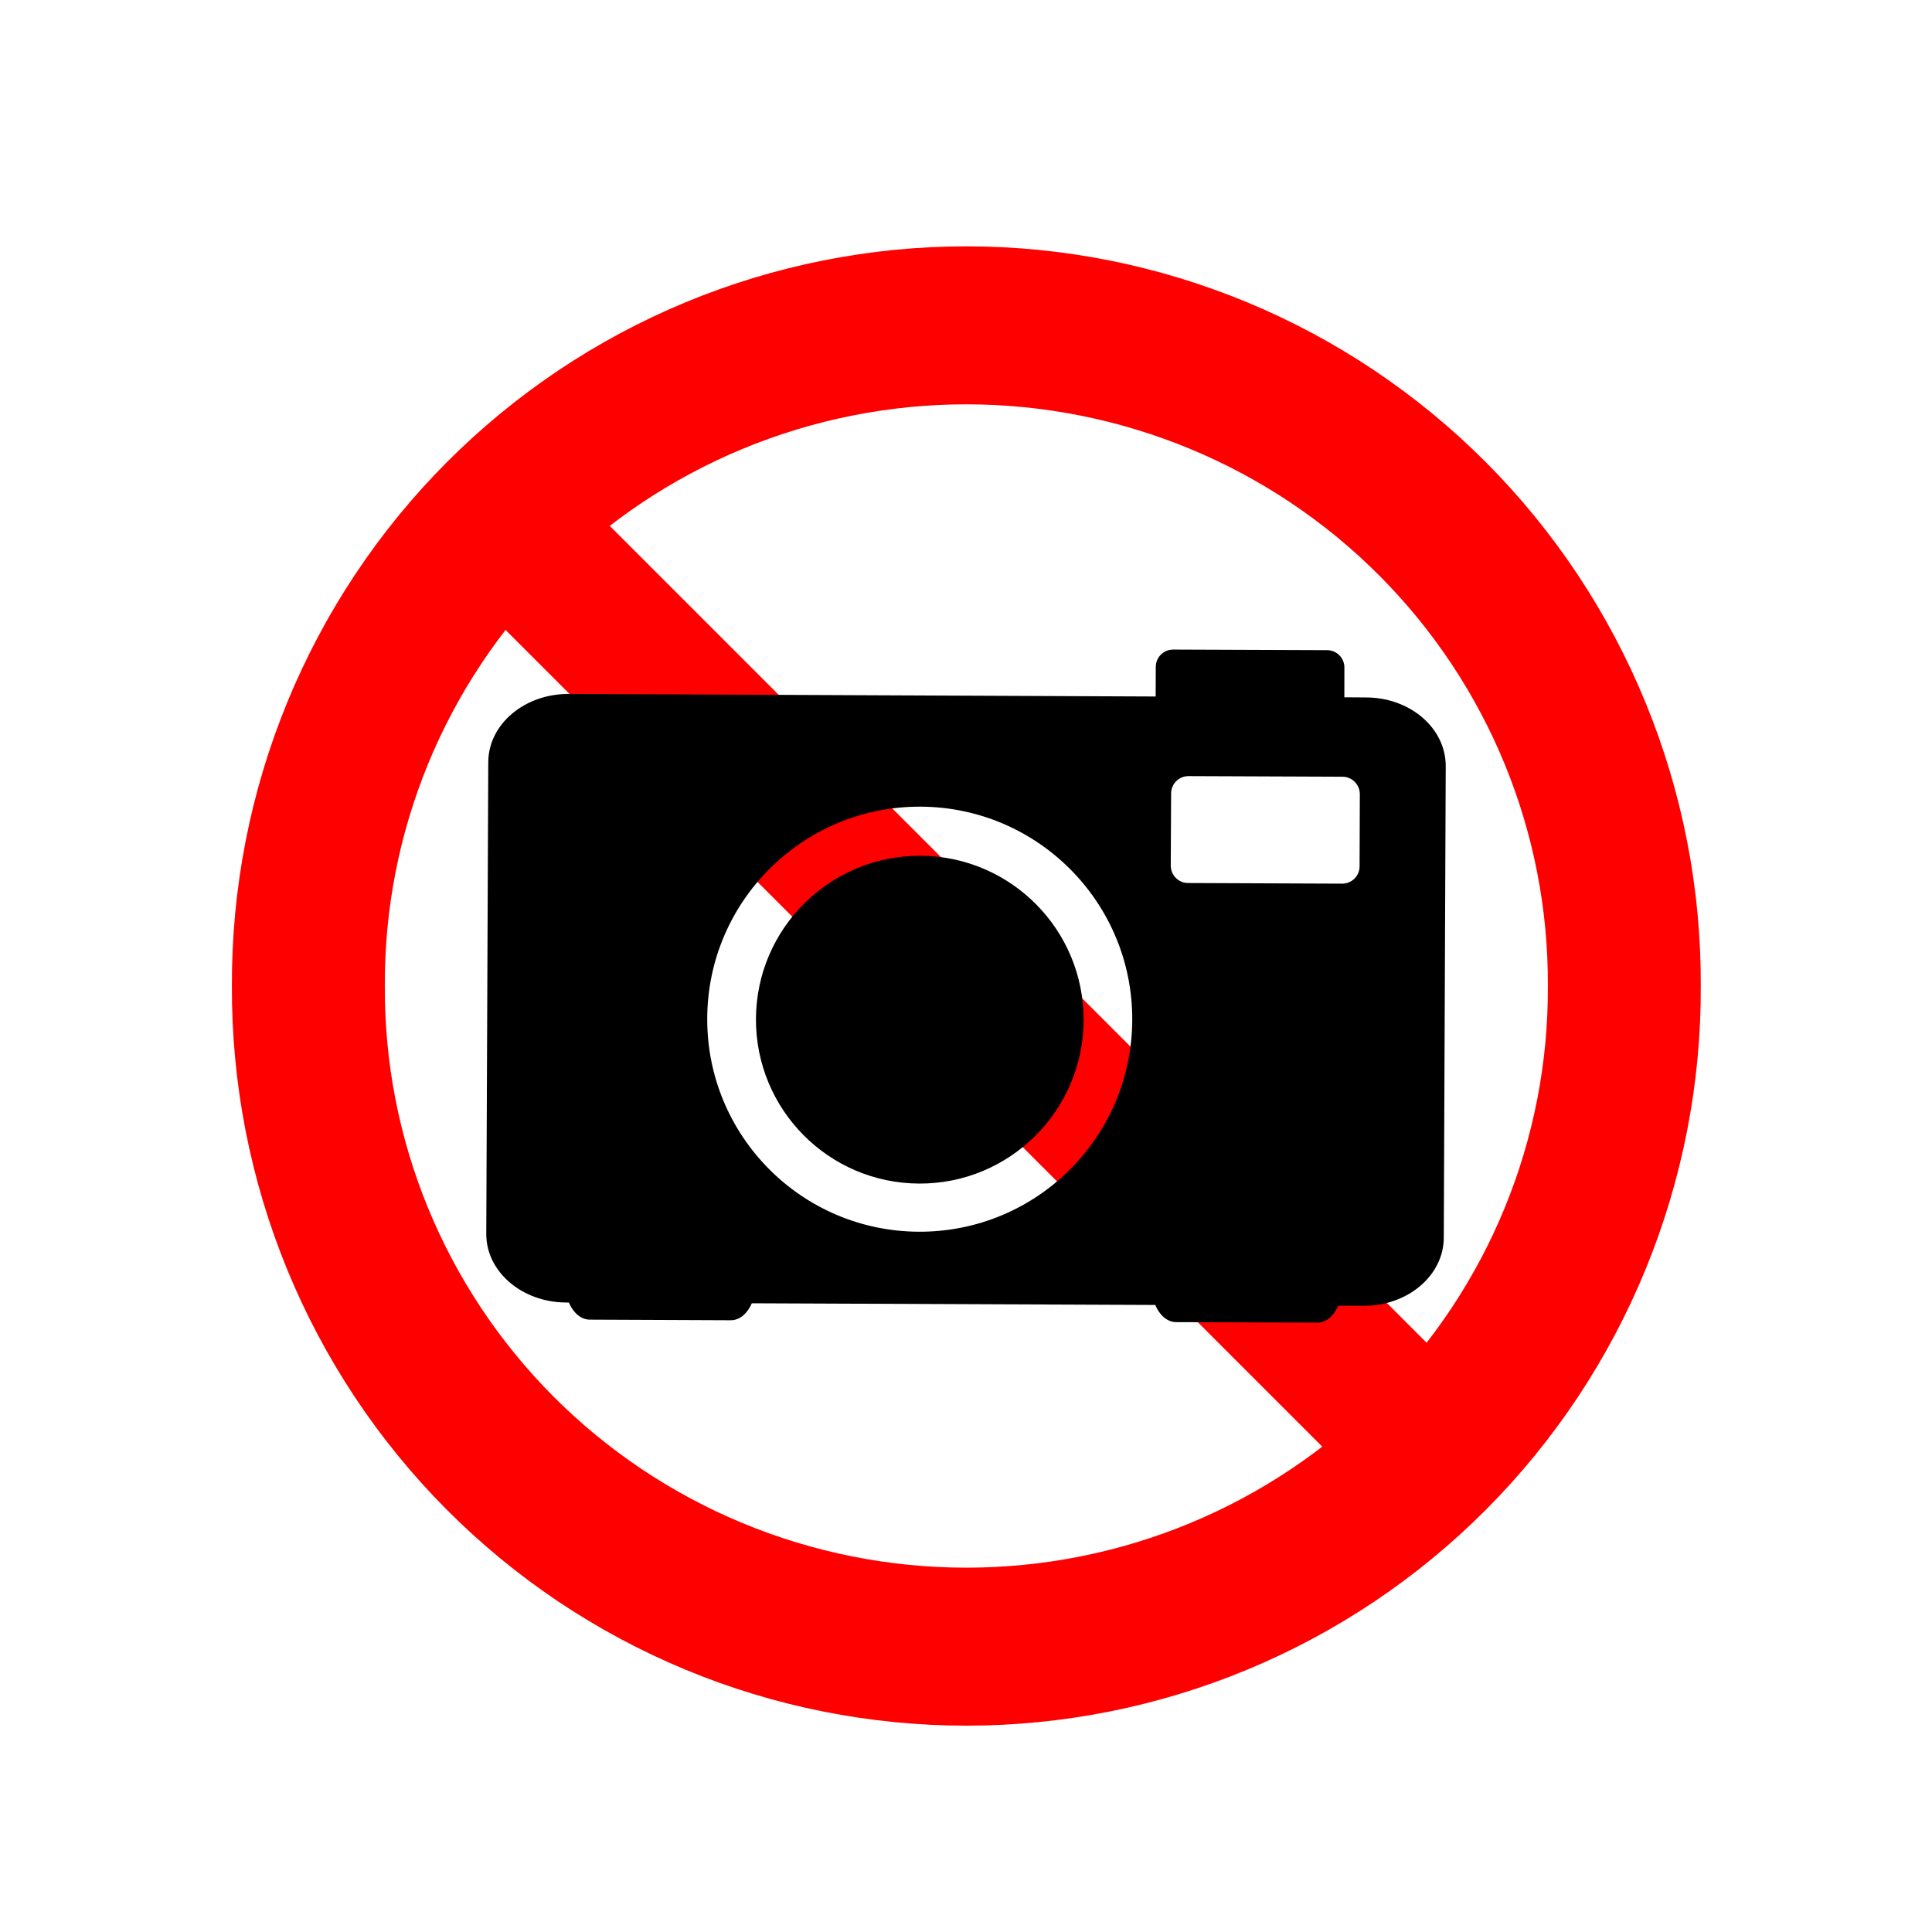 <svg xmlns="http://www.w3.org/2000/svg" xmlns:xlink="http://www.w3.org/1999/xlink" width="600" zoomAndPan="magnify" viewBox="0 0 450 450" height="600" preserveAspectRatio="xMidYMid meet" version="1.0"><defs><clipPath id="f144249c21"><path d="M 53.734 49.719 L 396.484 49.719 L 396.484 409.719 L 53.734 409.719 Z M 53.734 49.719 " clip-rule="nonzero"/></clipPath><clipPath id="4faa065a94"><path d="M 113.008 151.324 L 337 151.324 L 337 308.074 L 113.008 308.074 Z M 113.008 151.324 " clip-rule="nonzero"/></clipPath></defs><rect x="-45" width="540" fill="#ffffff" y="-45" height="540" fill-opacity="1"/><rect x="-45" width="540" fill="#ffffff" y="-45" height="540" fill-opacity="1"/><g clip-path="url(#f144249c21)"><path stroke-linecap="butt" transform="matrix(1.781, 0, 0, 1.84, -199.51, -162.28)" fill="none" stroke-linejoin="miter" d="M 324.449 213.01 C 324.456 214.375 324.43 215.742 324.366 217.107 C 324.302 218.472 324.206 219.835 324.074 221.195 C 323.943 222.556 323.776 223.912 323.574 225.264 C 323.373 226.617 323.138 227.962 322.868 229.304 C 322.598 230.645 322.294 231.978 321.956 233.305 C 321.618 234.632 321.247 235.95 320.844 237.26 C 320.438 238.569 319.999 239.866 319.53 241.155 C 319.059 242.443 318.554 243.719 318.019 244.984 C 317.484 246.247 316.916 247.499 316.317 248.735 C 315.716 249.972 315.087 251.195 314.424 252.403 C 313.762 253.608 313.071 254.799 312.348 255.973 C 311.626 257.149 310.874 258.304 310.093 259.444 C 309.312 260.581 308.501 261.7 307.663 262.799 C 306.825 263.899 305.959 264.979 305.066 266.037 C 304.174 267.096 303.252 268.132 302.307 269.146 C 301.362 270.161 300.39 271.154 299.395 272.122 C 298.397 273.09 297.377 274.035 296.333 274.954 C 295.287 275.873 294.221 276.769 293.131 277.637 C 292.041 278.507 290.929 279.35 289.795 280.165 C 288.663 280.98 287.51 281.77 286.337 282.532 C 285.163 283.292 283.972 284.024 282.762 284.729 C 281.551 285.433 280.323 286.108 279.079 286.754 C 277.834 287.401 276.573 288.017 275.296 288.603 C 274.02 289.188 272.73 289.742 271.425 290.267 C 270.122 290.791 268.804 291.286 267.475 291.746 C 266.146 292.209 264.804 292.638 263.453 293.035 C 262.102 293.434 260.742 293.799 259.372 294.132 C 258.001 294.465 256.624 294.765 255.24 295.032 C 253.854 295.3 252.461 295.533 251.064 295.735 C 249.667 295.936 248.265 296.104 246.86 296.238 C 245.454 296.371 244.046 296.473 242.636 296.541 C 241.225 296.607 239.813 296.641 238.4 296.641 C 236.988 296.641 235.576 296.607 234.165 296.541 C 232.753 296.473 231.345 296.371 229.939 296.238 C 228.533 296.104 227.132 295.936 225.735 295.735 C 224.338 295.533 222.947 295.3 221.561 295.032 C 220.175 294.765 218.798 294.465 217.429 294.132 C 216.059 293.799 214.697 293.434 213.346 293.035 C 211.995 292.638 210.655 292.209 209.326 291.746 C 207.994 291.286 206.679 290.791 205.374 290.267 C 204.069 289.742 202.779 289.188 201.503 288.603 C 200.226 288.017 198.967 287.401 197.722 286.754 C 196.476 286.108 195.25 285.433 194.039 284.729 C 192.829 284.024 191.636 283.292 190.462 282.532 C 189.291 281.77 188.138 280.98 187.004 280.165 C 185.872 279.35 184.76 278.507 183.67 277.637 C 182.58 276.769 181.512 275.873 180.468 274.954 C 179.424 274.035 178.402 273.09 177.406 272.122 C 176.411 271.154 175.439 270.161 174.492 269.146 C 173.546 268.132 172.627 267.096 171.735 266.037 C 170.84 264.979 169.976 263.899 169.136 262.799 C 168.298 261.7 167.489 260.581 166.708 259.444 C 165.927 258.304 165.175 257.149 164.451 255.973 C 163.73 254.799 163.037 253.608 162.377 252.403 C 161.714 251.195 161.083 249.972 160.484 248.735 C 159.885 247.499 159.317 246.247 158.78 244.984 C 158.245 243.719 157.742 242.443 157.271 241.155 C 156.799 239.866 156.363 238.569 155.957 237.26 C 155.551 235.95 155.181 234.632 154.843 233.305 C 154.505 231.978 154.203 230.645 153.933 229.304 C 153.663 227.962 153.426 226.617 153.227 225.264 C 153.025 223.912 152.858 222.556 152.727 221.195 C 152.595 219.835 152.496 218.472 152.435 217.107 C 152.371 215.742 152.343 214.375 152.349 213.01 C 152.343 211.643 152.371 210.279 152.435 208.914 C 152.496 207.549 152.595 206.186 152.727 204.825 C 152.858 203.465 153.025 202.108 153.227 200.756 C 153.426 199.404 153.663 198.056 153.933 196.717 C 154.203 195.375 154.505 194.04 154.843 192.714 C 155.181 191.387 155.551 190.069 155.957 188.761 C 156.363 187.451 156.799 186.152 157.271 184.864 C 157.742 183.578 158.245 182.3 158.78 181.037 C 159.317 179.772 159.885 178.521 160.484 177.284 C 161.083 176.046 161.714 174.826 162.377 173.618 C 163.037 172.41 163.73 171.219 164.451 170.046 C 165.175 168.872 165.927 167.715 166.708 166.577 C 167.489 165.439 168.298 164.321 169.136 163.219 C 169.976 162.12 170.84 161.041 171.735 159.982 C 172.627 158.925 173.546 157.887 174.492 156.872 C 175.439 155.858 176.411 154.866 177.406 153.899 C 178.402 152.931 179.424 151.986 180.468 151.065 C 181.512 150.146 182.58 149.252 183.67 148.382 C 184.76 147.514 185.872 146.671 187.004 145.856 C 188.138 145.039 189.291 144.251 190.462 143.489 C 191.636 142.729 192.829 141.995 194.039 141.29 C 195.25 140.587 196.476 139.912 197.722 139.265 C 198.967 138.62 200.226 138.004 201.503 137.418 C 202.779 136.832 204.069 136.276 205.374 135.752 C 206.679 135.228 207.994 134.735 209.326 134.275 C 210.655 133.812 211.995 133.383 213.346 132.984 C 214.697 132.587 216.059 132.222 217.429 131.889 C 218.798 131.555 220.175 131.254 221.561 130.989 C 222.947 130.721 224.338 130.486 225.735 130.286 C 227.132 130.084 228.533 129.917 229.939 129.781 C 231.345 129.647 232.753 129.547 234.165 129.479 C 235.576 129.412 236.988 129.38 238.4 129.38 C 239.813 129.38 241.225 129.412 242.636 129.479 C 244.046 129.547 245.454 129.647 246.86 129.781 C 248.265 129.917 249.667 130.084 251.064 130.286 C 252.461 130.486 253.854 130.721 255.24 130.989 C 256.624 131.254 258.001 131.555 259.372 131.889 C 260.742 132.222 262.102 132.587 263.453 132.984 C 264.804 133.383 266.146 133.812 267.475 134.275 C 268.804 134.735 270.122 135.228 271.425 135.752 C 272.73 136.276 274.02 136.832 275.296 137.418 C 276.573 138.004 277.834 138.62 279.079 139.265 C 280.323 139.912 281.551 140.587 282.762 141.29 C 283.972 141.995 285.163 142.729 286.337 143.489 C 287.51 144.251 288.663 145.039 289.795 145.856 C 290.929 146.671 292.041 147.514 293.131 148.382 C 294.221 149.252 295.287 150.146 296.333 151.065 C 297.377 151.986 298.397 152.931 299.395 153.899 C 300.39 154.866 301.362 155.858 302.307 156.872 C 303.252 157.887 304.174 158.925 305.066 159.982 C 305.959 161.041 306.825 162.12 307.663 163.221 C 308.501 164.321 309.312 165.439 310.093 166.577 C 310.874 167.715 311.626 168.872 312.348 170.046 C 313.071 171.219 313.762 172.41 314.424 173.618 C 315.087 174.826 315.716 176.046 316.317 177.284 C 316.916 178.521 317.484 179.772 318.019 181.037 C 318.554 182.3 319.059 183.578 319.53 184.864 C 319.999 186.152 320.438 187.451 320.844 188.761 C 321.247 190.069 321.618 191.387 321.956 192.714 C 322.294 194.04 322.598 195.375 322.868 196.717 C 323.138 198.056 323.373 199.404 323.574 200.756 C 323.776 202.108 323.943 203.465 324.074 204.825 C 324.206 206.186 324.302 207.549 324.366 208.914 C 324.43 210.279 324.456 211.643 324.449 213.01 Z M 324.449 213.01 " stroke="#ff0000" stroke-width="20" stroke-opacity="1" stroke-miterlimit="4"/><path stroke-linecap="butt" transform="matrix(0.343, 0, 0, 0.343, 53.735, 58.455)" fill="none" stroke-linejoin="miter" d="M 166.826 166.827 L 833.162 833.163 " stroke="#ff0000" stroke-width="100" stroke-opacity="1" stroke-miterlimit="4"/></g><path fill="#000000" d="M 214.387 199.324 C 193.324 199.254 176.168 216.246 176.074 237.32 C 176.004 258.422 192.98 275.582 214.082 275.676 C 235.148 275.773 252.301 258.73 252.395 237.656 C 252.48 216.59 235.473 199.426 214.387 199.324 " fill-opacity="1" fill-rule="nonzero"/><g clip-path="url(#4faa065a94)"><path fill="#000000" d="M 316.672 201.801 C 316.672 204.023 314.844 205.832 312.617 205.82 L 276.719 205.672 C 274.496 205.672 272.691 203.848 272.691 201.621 L 272.773 184.809 C 272.773 182.578 274.598 180.77 276.82 180.77 L 312.711 180.914 C 314.945 180.93 316.738 182.762 316.73 184.973 Z M 214.023 286.891 C 186.676 286.781 164.617 264.531 164.727 237.195 C 164.832 209.859 187.098 187.777 214.438 187.887 C 241.762 188.02 263.84 210.277 263.723 237.605 C 263.594 264.941 241.367 287 214.023 286.891 Z M 318.184 162.449 L 313.125 162.414 L 313.137 155.52 C 313.16 153.273 311.363 151.461 309.129 151.434 L 273.258 151.297 C 271.004 151.297 269.207 153.102 269.207 155.328 L 269.172 162.23 L 132.418 161.629 C 122.148 161.621 113.773 168.691 113.727 177.496 L 113.262 287.379 C 113.219 296.16 121.543 303.328 131.809 303.379 L 132.492 303.379 C 133.516 305.746 135.277 307.359 137.371 307.371 L 170.227 307.512 C 172.328 307.512 174.102 305.902 175.117 303.559 L 269.082 303.949 C 270.07 306.324 271.883 307.949 273.957 307.949 L 306.812 308.066 C 308.887 308.09 310.695 306.488 311.695 304.117 L 317.598 304.148 C 327.867 304.195 336.25 297.098 336.285 288.305 L 336.738 178.457 C 336.773 169.629 328.469 162.457 318.184 162.449 " fill-opacity="1" fill-rule="nonzero"/></g></svg>